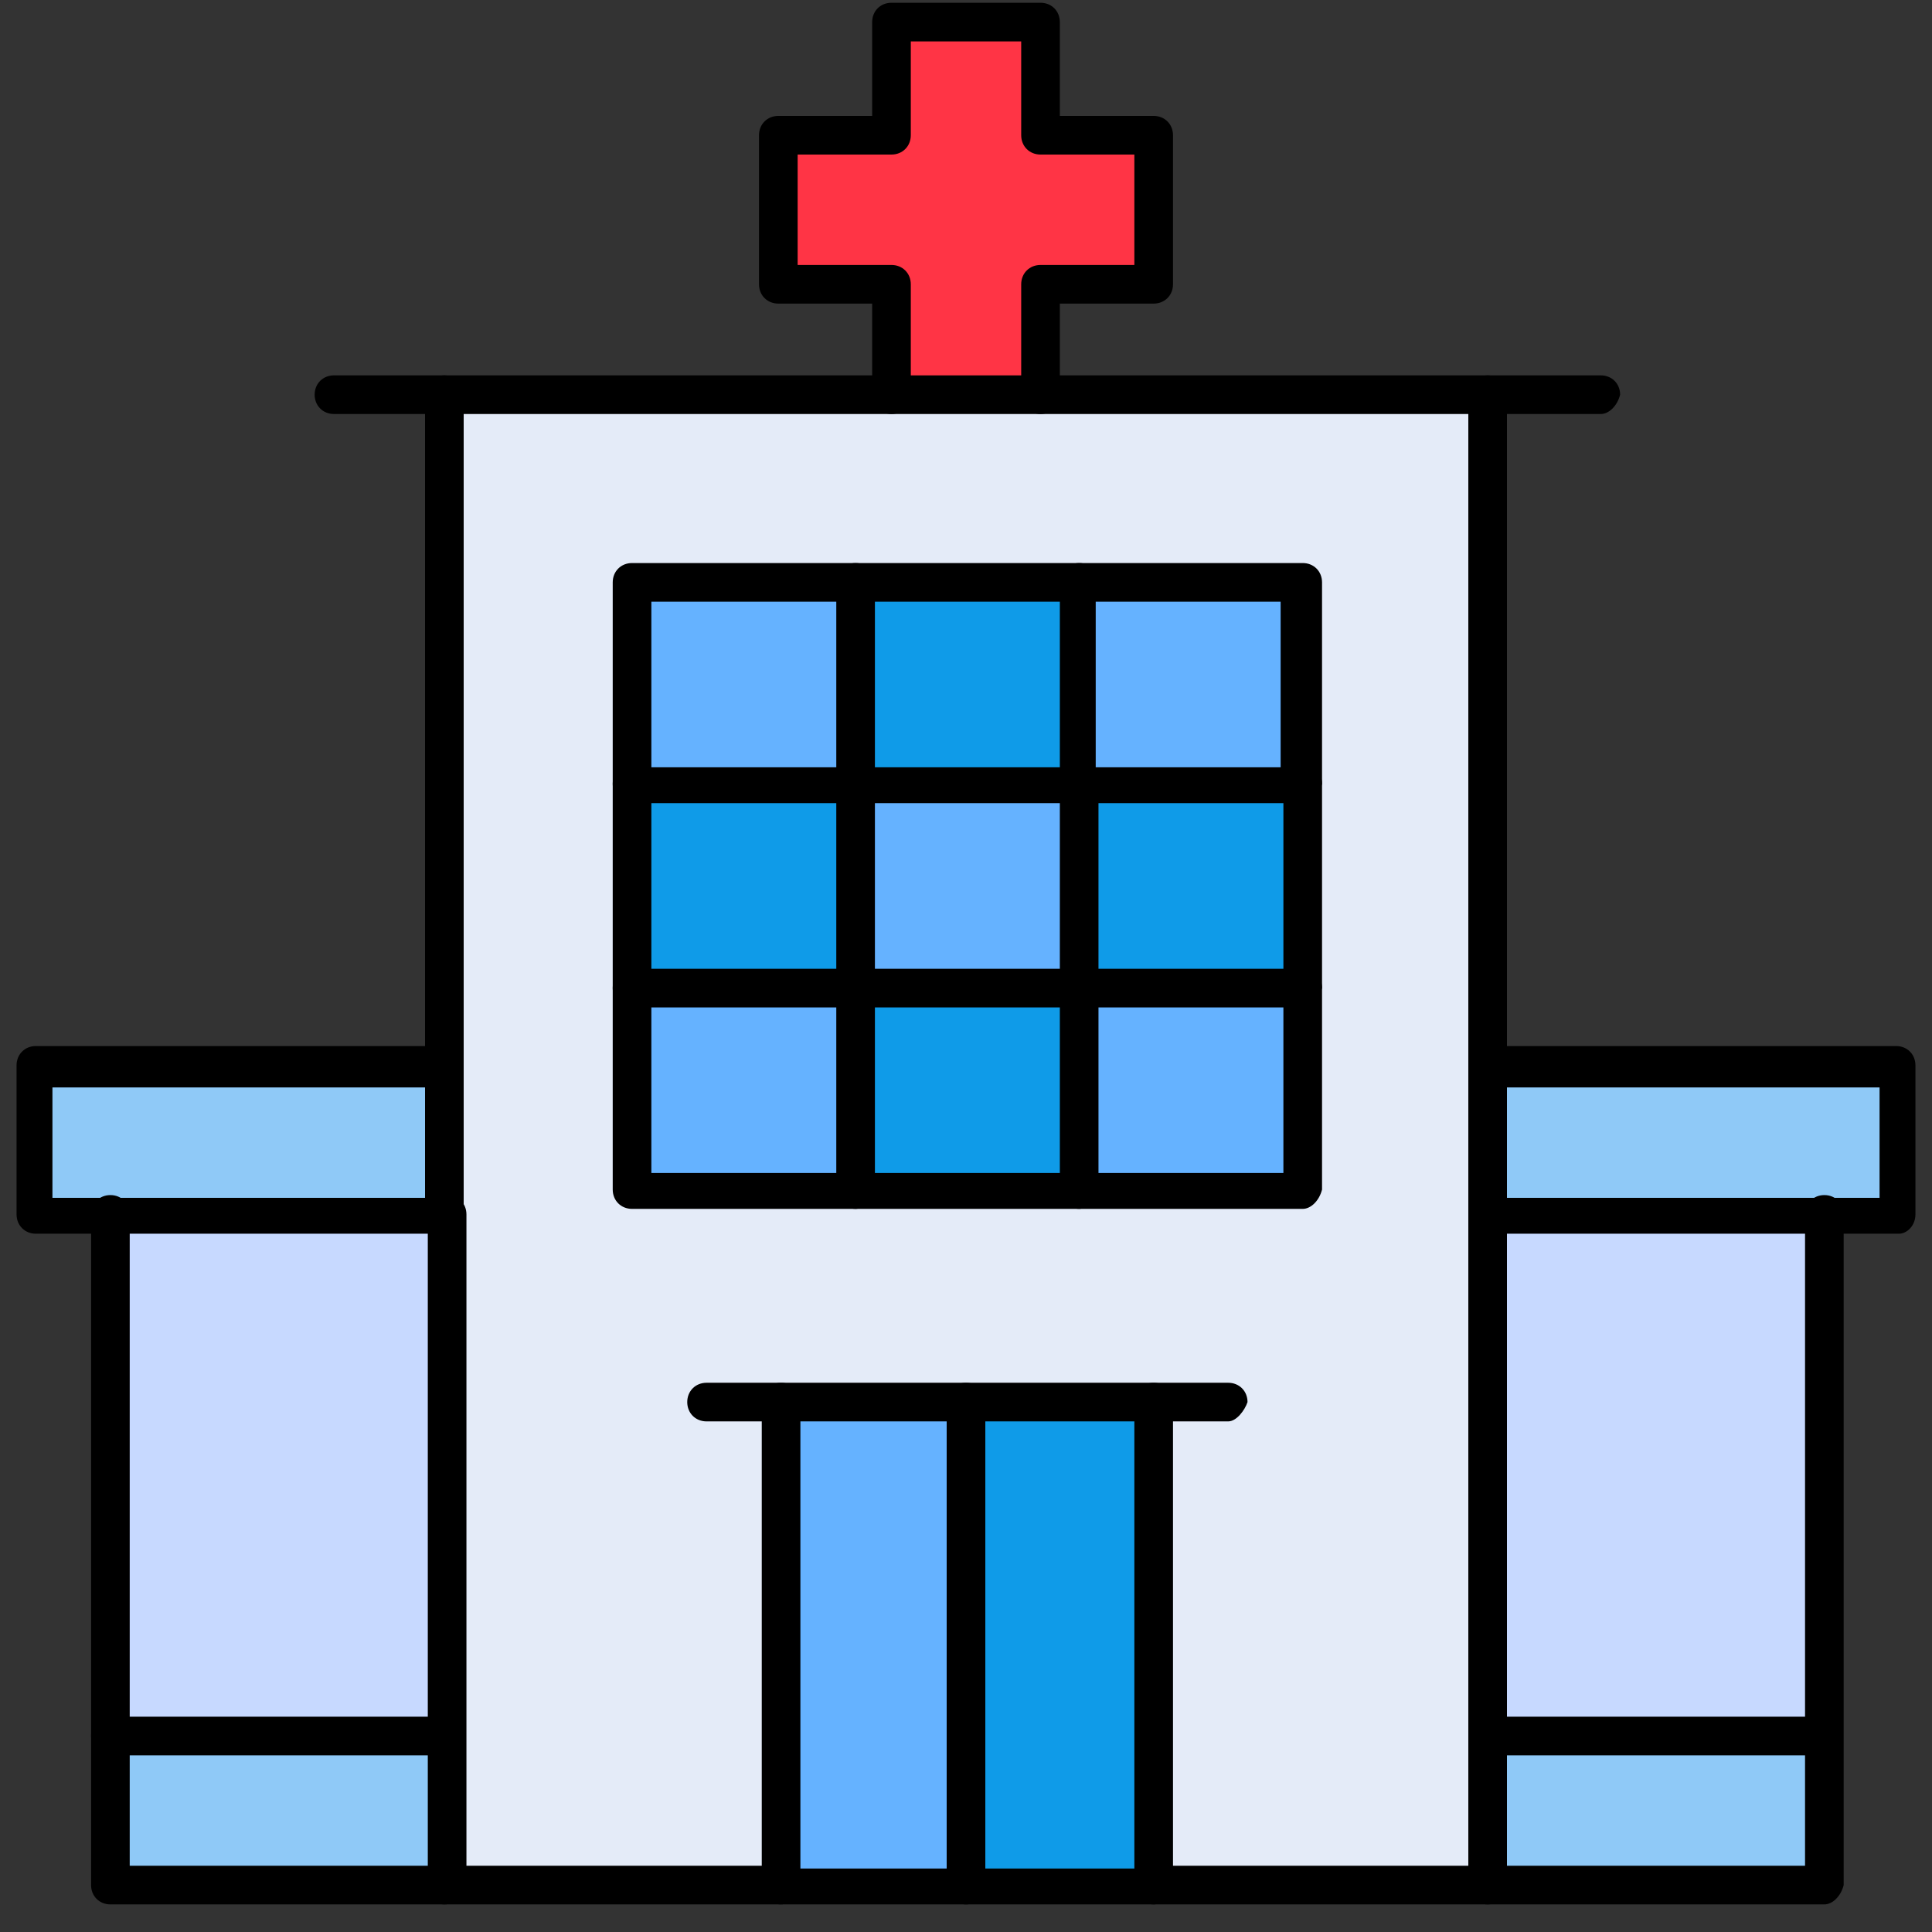 <?xml version="1.0" encoding="utf-8"?>
<!-- Generator: Adobe Illustrator 28.1.0, SVG Export Plug-In . SVG Version: 6.00 Build 0)  -->
<svg version="1.1" id="Capa_1" xmlns="http://www.w3.org/2000/svg" xmlns:xlink="http://www.w3.org/1999/xlink" x="0px" y="0px"
	 viewBox="0 0 70 70" style="enable-background:new 0 0 70 70;" xml:space="preserve">
<rect x="0" y="0" width="70" height="70" fill="#333333" stroke="none"/>
<style type="text/css">
	.st0{fill:#E4EBF8;}
	.st1{fill:#FF3445;}
	.st2{fill:#0F9BE8;}
	.st3{fill:#65B2FF;}
	.st4{fill:#8FC9F7;}
	.st5{fill:#C7D9FF;}
</style>
<polygon id="XMLID_999_" class="st0" points="41.8,50.8 35,50.8 28.3,50.8 28.3,68.3 16.1,68.3 16.1,62.9 16.1,44 16.1,38.6 
	16.1,14.3 32.3,14.3 37.7,14.3 53.9,14.3 53.9,38.6 53.9,44 53.9,62.9 53.9,68.3 41.8,68.3 "/>
<polygon id="XMLID_998_" class="st1" points="41.8,4.9 41.8,10.3 37.7,10.3 37.7,14.3 32.3,14.3 32.3,10.3 28.3,10.3 28.3,4.9 
	32.3,4.9 32.3,0.8 37.7,0.8 37.7,4.9 "/>
<rect id="XMLID_997_" x="35" y="50.8" class="st2" width="6.7" height="17.5"/>
<rect id="XMLID_996_" x="28.3" y="50.8" class="st3" width="6.7" height="17.5"/>
<rect id="XMLID_995_" x="31" y="35.8" class="st2" width="8.1" height="7.3"/>
<rect id="XMLID_994_" x="39.1" y="28.4" class="st2" width="8.1" height="7.4"/>
<rect id="XMLID_993_" x="31" y="21.1" class="st2" width="8.1" height="7.3"/>
<rect id="XMLID_992_" x="22.9" y="28.4" class="st2" width="8.1" height="7.4"/>
<rect id="XMLID_991_" x="39.1" y="21.1" class="st3" width="8.1" height="7.3"/>
<rect id="XMLID_990_" x="22.9" y="35.8" class="st3" width="8.1" height="7.3"/>
<rect id="XMLID_989_" x="39.1" y="35.8" class="st3" width="8.1" height="7.3"/>
<rect id="XMLID_988_" x="31" y="28.4" class="st3" width="8.1" height="7.4"/>
<rect id="XMLID_987_" x="22.9" y="21.1" class="st3" width="8.1" height="7.3"/>
<polygon id="XMLID_986_" class="st4" points="68.8,38.6 68.8,44 66.1,44 53.9,44 53.9,38.6 "/>
<rect id="XMLID_985_" x="53.9" y="62.9" class="st4" width="12.1" height="5.4"/>
<rect id="XMLID_984_" x="4" y="62.9" class="st4" width="12.1" height="5.4"/>
<polygon id="XMLID_983_" class="st4" points="16.1,38.6 16.1,44 4,44 1.3,44 1.3,38.6 "/>
<rect id="XMLID_982_" x="53.9" y="44" class="st5" width="12.1" height="18.9"/>
<rect id="XMLID_981_" x="4" y="44" class="st5" width="12.1" height="18.9"/>
<path id="XMLID_980_" d="M53.9,39.3c-0.4,0-0.7-0.3-0.7-0.7V14.3c0-0.4,0.3-0.7,0.7-0.7s0.7,0.3,0.7,0.7v24.3
	C54.6,39,54.3,39.3,53.9,39.3z"/>
<path id="XMLID_979_" d="M16.1,39.3c-0.4,0-0.7-0.3-0.7-0.7V14.3c0-0.4,0.3-0.7,0.7-0.7c0.4,0,0.7,0.3,0.7,0.7v24.3
	C16.8,39,16.5,39.3,16.1,39.3z"/>
<path id="XMLID_978_" d="M28.3,69H16.1c-0.4,0-0.7-0.3-0.7-0.7c0-0.4,0.3-0.7,0.7-0.7h12.1c0.4,0,0.7,0.3,0.7,0.7
	C28.9,68.7,28.6,69,28.3,69z"/>
<path id="XMLID_977_" d="M53.9,69H41.8c-0.4,0-0.7-0.3-0.7-0.7c0-0.4,0.3-0.7,0.7-0.7h12.1c0.4,0,0.7,0.3,0.7,0.7
	C54.6,68.7,54.3,69,53.9,69z"/>
<path id="XMLID_976_" d="M66.1,69H53.9c-0.4,0-0.7-0.3-0.7-0.7V44c0-0.4,0.3-0.7,0.7-0.7s0.7,0.3,0.7,0.7v23.6h10.8V44
	c0-0.4,0.3-0.7,0.7-0.7s0.7,0.3,0.7,0.7v24.3C66.7,68.7,66.4,69,66.1,69z"/>
<path id="XMLID_975_" d="M16.1,69H4c-0.4,0-0.7-0.3-0.7-0.7V44c0-0.4,0.3-0.7,0.7-0.7c0.4,0,0.7,0.3,0.7,0.7v23.6h10.8V44
	c0-0.4,0.3-0.7,0.7-0.7c0.4,0,0.7,0.3,0.7,0.7v24.3C16.8,68.7,16.5,69,16.1,69z"/>
<path id="XMLID_972_" d="M68.8,44.7H53.9c-0.4,0-0.7-0.3-0.7-0.7v-5.4c0-0.4,0.3-0.7,0.7-0.7h14.8c0.4,0,0.7,0.3,0.7,0.7V44
	C69.4,44.4,69.1,44.7,68.8,44.7z M54.6,43.4h13.5v-4H54.6V43.4z"/>
<path id="XMLID_969_" d="M16.1,44.7H1.3c-0.4,0-0.7-0.3-0.7-0.7v-5.4c0-0.4,0.3-0.7,0.7-0.7h14.8c0.4,0,0.7,0.3,0.7,0.7V44
	C16.8,44.4,16.5,44.7,16.1,44.7z M1.9,43.4h13.5v-4H1.9V43.4z"/>
<path id="XMLID_968_" d="M31,43.8h-8.1c-0.4,0-0.7-0.3-0.7-0.7v-7.3c0-0.4,0.3-0.7,0.7-0.7s0.7,0.3,0.7,0.7v6.7H31
	c0.4,0,0.7,0.3,0.7,0.7C31.6,43.5,31.3,43.8,31,43.8z"/>
<path id="XMLID_967_" d="M39.1,43.8H31c-0.4,0-0.7-0.3-0.7-0.7v-7.3c0-0.4,0.3-0.7,0.7-0.7s0.7,0.3,0.7,0.7v6.7h7.4
	c0.4,0,0.7,0.3,0.7,0.7C39.7,43.5,39.4,43.8,39.1,43.8z"/>
<path id="XMLID_966_" d="M47.2,43.8h-8.1c-0.4,0-0.7-0.3-0.7-0.7v-7.3c0-0.4,0.3-0.7,0.7-0.7s0.7,0.3,0.7,0.7v6.7h6.7v-6.7
	c0-0.4,0.3-0.7,0.7-0.7c0.4,0,0.7,0.3,0.7,0.7v7.3C47.8,43.5,47.5,43.8,47.2,43.8z"/>
<path id="XMLID_965_" d="M31,36.5h-8.1c-0.4,0-0.7-0.3-0.7-0.7v-7.4c0-0.4,0.3-0.7,0.7-0.7s0.7,0.3,0.7,0.7v6.7H31
	c0.4,0,0.7,0.3,0.7,0.7C31.6,36.1,31.3,36.5,31,36.5z"/>
<path id="XMLID_964_" d="M39.1,36.5H31c-0.4,0-0.7-0.3-0.7-0.7v-7.4c0-0.4,0.3-0.7,0.7-0.7s0.7,0.3,0.7,0.7v6.7h7.4
	c0.4,0,0.7,0.3,0.7,0.7C39.7,36.1,39.4,36.5,39.1,36.5z"/>
<path id="XMLID_963_" d="M47.2,36.5h-8.1c-0.4,0-0.7-0.3-0.7-0.7v-7.4c0-0.4,0.3-0.7,0.7-0.7s0.7,0.3,0.7,0.7v6.7h6.7v-6.7
	c0-0.4,0.3-0.7,0.7-0.7c0.4,0,0.7,0.3,0.7,0.7v7.4C47.8,36.1,47.5,36.5,47.2,36.5z"/>
<path id="XMLID_962_" d="M31,29.1h-8.1c-0.4,0-0.7-0.3-0.7-0.7v-7.3c0-0.4,0.3-0.7,0.7-0.7H31c0.4,0,0.7,0.3,0.7,0.7
	c0,0.4-0.3,0.7-0.7,0.7h-7.4v6H31c0.4,0,0.7,0.3,0.7,0.7C31.6,28.8,31.3,29.1,31,29.1z"/>
<path id="XMLID_961_" d="M39.1,29.1H31c-0.4,0-0.7-0.3-0.7-0.7v-7.3c0-0.4,0.3-0.7,0.7-0.7h8.1c0.4,0,0.7,0.3,0.7,0.7
	c0,0.4-0.3,0.7-0.7,0.7h-7.4v6h7.4c0.4,0,0.7,0.3,0.7,0.7C39.7,28.8,39.4,29.1,39.1,29.1z"/>
<path id="XMLID_958_" d="M47.2,29.1h-8.1c-0.4,0-0.7-0.3-0.7-0.7v-7.3c0-0.4,0.3-0.7,0.7-0.7h8.1c0.4,0,0.7,0.3,0.7,0.7v7.3
	C47.8,28.8,47.5,29.1,47.2,29.1z M39.7,27.8h6.7v-6h-6.7V27.8z"/>
<path id="XMLID_957_" d="M41.8,69H28.3c-0.4,0-0.7-0.3-0.7-0.7V50.8c0-0.4,0.3-0.7,0.7-0.7s0.7,0.3,0.7,0.7v16.9h12.1V50.8
	c0-0.4,0.3-0.7,0.7-0.7s0.7,0.3,0.7,0.7v17.5C42.4,68.7,42.1,69,41.8,69z"/>
<path id="XMLID_956_" d="M35,69c-0.4,0-0.7-0.3-0.7-0.7V50.8c0-0.4,0.3-0.7,0.7-0.7s0.7,0.3,0.7,0.7v17.5C35.7,68.7,35.4,69,35,69z"
	/>
<path id="XMLID_955_" d="M66.1,63.6H53.9c-0.4,0-0.7-0.3-0.7-0.7c0-0.4,0.3-0.7,0.7-0.7h12.1c0.4,0,0.7,0.3,0.7,0.7
	C66.7,63.3,66.4,63.6,66.1,63.6z"/>
<path id="XMLID_954_" d="M16.1,63.6H4c-0.4,0-0.7-0.3-0.7-0.7c0-0.4,0.3-0.7,0.7-0.7h12.1c0.4,0,0.7,0.3,0.7,0.7
	C16.8,63.3,16.5,63.6,16.1,63.6z"/>
<path id="XMLID_953_" d="M44.5,51.5H25.6c-0.4,0-0.7-0.3-0.7-0.7c0-0.4,0.3-0.7,0.7-0.7h18.9c0.4,0,0.7,0.3,0.7,0.7
	C45.1,51.1,44.8,51.5,44.5,51.5z"/>
<path id="XMLID_952_" d="M37.7,15c-0.4,0-0.7-0.3-0.7-0.7v-4c0-0.4,0.3-0.7,0.7-0.7h3.4v-4h-3.4c-0.4,0-0.7-0.3-0.7-0.7V1.5h-4v3.4
	c0,0.4-0.3,0.7-0.7,0.7h-3.4v4h3.4c0.4,0,0.7,0.3,0.7,0.7v4c0,0.4-0.3,0.7-0.7,0.7c-0.4,0-0.7-0.3-0.7-0.7V11h-3.4
	c-0.4,0-0.7-0.3-0.7-0.7V4.9c0-0.4,0.3-0.7,0.7-0.7h3.4V0.8c0-0.4,0.3-0.7,0.7-0.7h5.4c0.4,0,0.7,0.3,0.7,0.7v3.4h3.4
	c0.4,0,0.7,0.3,0.7,0.7v5.4c0,0.4-0.3,0.7-0.7,0.7h-3.4v3.4C38.4,14.7,38.1,15,37.7,15z"/>
<path id="XMLID_951_" d="M58,15H12.1c-0.4,0-0.7-0.3-0.7-0.7c0-0.4,0.3-0.7,0.7-0.7H58c0.4,0,0.7,0.3,0.7,0.7
	C58.6,14.7,58.3,15,58,15z"/>
</svg>
